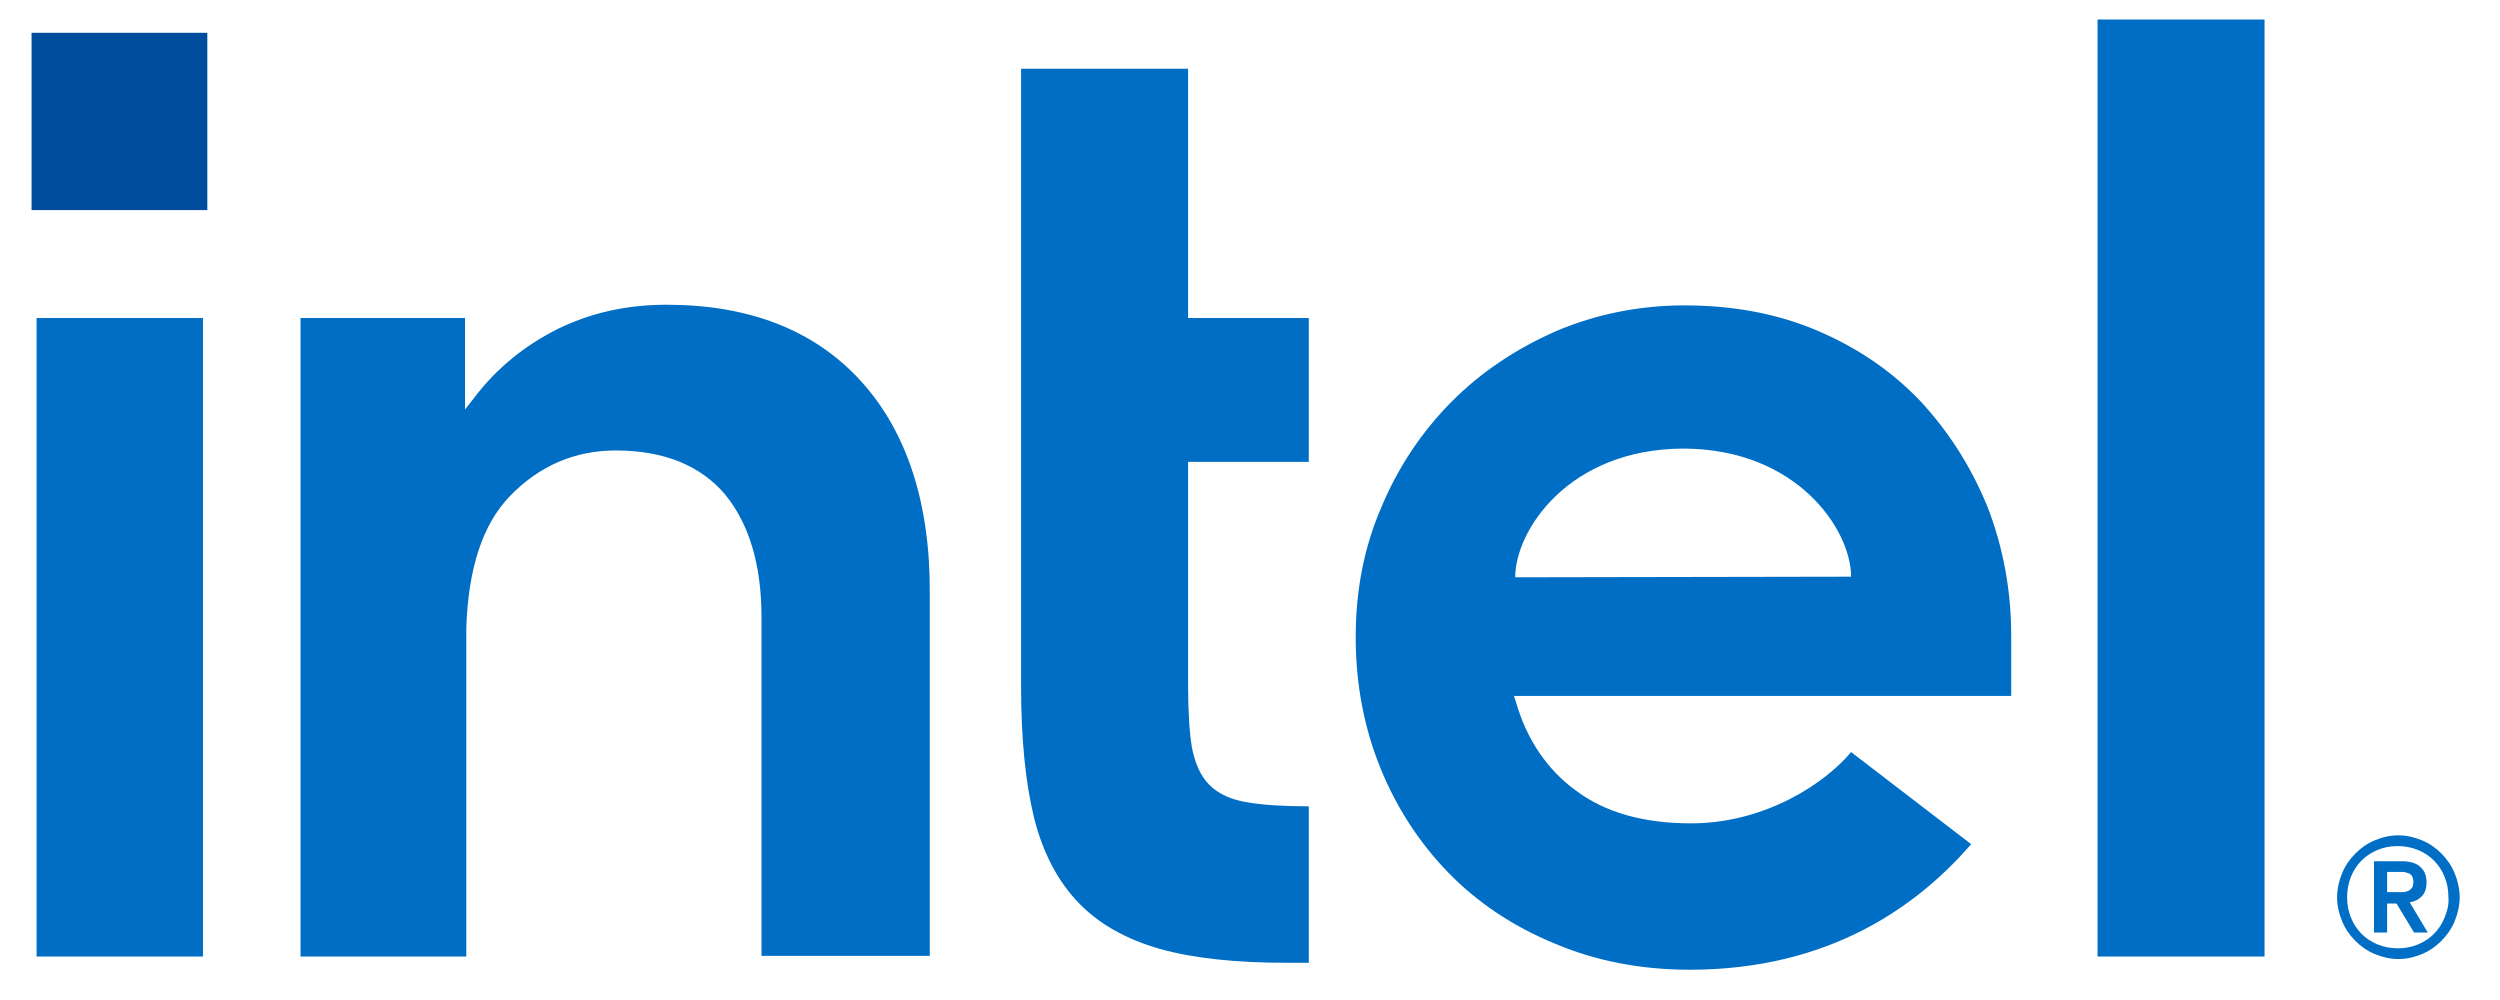 <svg width="85" height="34" viewBox="0 0 85 34" fill="none" xmlns="http://www.w3.org/2000/svg">
<path d="M7.049 1.115H1.073V7.143H7.049V1.115Z" fill="#004D9E"/>
<path d="M6.901 32.521V10.812H1.244V32.521H6.901ZM44.499 32.735V27.415C43.67 27.415 42.968 27.372 42.458 27.287C41.862 27.201 41.416 26.986 41.118 26.686C40.82 26.386 40.629 25.957 40.522 25.399C40.437 24.863 40.395 24.155 40.395 23.297V15.703H44.499V10.812H40.395V2.338H34.717V23.34C34.717 25.12 34.866 26.622 35.163 27.823C35.461 29.003 35.971 29.968 36.673 30.697C37.375 31.427 38.311 31.942 39.438 32.263C40.586 32.585 42.032 32.735 43.755 32.735H44.499ZM76.994 32.521V0.665H71.316V32.521H76.994ZM29.251 12.935C27.678 11.219 25.466 10.361 22.659 10.361C21.298 10.361 20.064 10.64 18.937 11.198C17.832 11.756 16.875 12.528 16.13 13.515L15.811 13.922V13.557V10.812H10.218V32.521H15.854V20.958V21.752C15.854 21.623 15.854 21.495 15.854 21.366C15.918 19.328 16.407 17.826 17.343 16.861C18.342 15.831 19.554 15.316 20.936 15.316C22.574 15.316 23.829 15.831 24.658 16.818C25.466 17.805 25.891 19.199 25.891 20.98V21.023V32.499H31.612V20.186C31.633 17.097 30.825 14.652 29.251 12.935ZM68.381 21.623C68.381 20.057 68.104 18.599 67.573 17.226C67.02 15.874 66.254 14.673 65.297 13.643C64.319 12.614 63.149 11.82 61.788 11.241C60.427 10.662 58.917 10.383 57.28 10.383C55.728 10.383 54.26 10.683 52.899 11.262C51.538 11.863 50.347 12.656 49.348 13.665C48.348 14.673 47.54 15.874 46.966 17.247C46.37 18.62 46.094 20.1 46.094 21.666C46.094 23.232 46.37 24.712 46.923 26.085C47.476 27.458 48.263 28.66 49.242 29.668C50.22 30.676 51.432 31.491 52.835 32.07C54.239 32.671 55.791 32.971 57.45 32.971C62.256 32.971 65.234 30.762 67.02 28.702L62.937 25.57C62.086 26.6 60.045 27.994 57.493 27.994C55.898 27.994 54.579 27.63 53.58 26.879C52.58 26.15 51.9 25.12 51.538 23.854L51.474 23.661H68.381V21.623ZM51.517 19.628C51.517 18.041 53.325 15.274 57.216 15.252C61.108 15.252 62.937 18.019 62.937 19.607L51.517 19.628Z" fill="#006EC4"/>
<path d="M83.459 29.689C83.353 29.432 83.204 29.218 83.012 29.024C82.821 28.831 82.608 28.681 82.353 28.574C82.098 28.467 81.822 28.402 81.545 28.402C81.247 28.402 80.992 28.467 80.737 28.574C80.482 28.681 80.269 28.831 80.078 29.024C79.886 29.218 79.737 29.432 79.631 29.689C79.525 29.947 79.461 30.226 79.461 30.505C79.461 30.805 79.525 31.062 79.631 31.32C79.737 31.577 79.886 31.792 80.078 31.985C80.269 32.178 80.482 32.328 80.737 32.435C80.992 32.542 81.269 32.607 81.545 32.607C81.843 32.607 82.098 32.542 82.353 32.435C82.608 32.328 82.821 32.178 83.012 31.985C83.204 31.792 83.353 31.577 83.459 31.32C83.565 31.062 83.629 30.784 83.629 30.505C83.629 30.226 83.565 29.947 83.459 29.689ZM83.119 31.191C83.034 31.406 82.906 31.599 82.757 31.749C82.608 31.899 82.417 32.028 82.204 32.114C81.992 32.199 81.779 32.242 81.524 32.242C81.29 32.242 81.056 32.199 80.843 32.114C80.631 32.028 80.439 31.899 80.29 31.749C80.141 31.599 80.014 31.406 79.929 31.191C79.844 30.977 79.801 30.762 79.801 30.505C79.801 30.269 79.844 30.033 79.929 29.818C80.014 29.604 80.141 29.411 80.29 29.26C80.439 29.11 80.631 28.982 80.843 28.896C81.056 28.81 81.269 28.767 81.524 28.767C81.758 28.767 81.992 28.81 82.204 28.896C82.417 28.982 82.608 29.11 82.757 29.26C82.906 29.411 83.034 29.604 83.119 29.818C83.204 30.033 83.246 30.247 83.246 30.505C83.268 30.762 83.204 30.977 83.119 31.191ZM81.928 30.676C82.098 30.655 82.225 30.59 82.332 30.483C82.438 30.376 82.502 30.226 82.502 30.011C82.502 29.775 82.438 29.604 82.289 29.475C82.162 29.346 81.928 29.282 81.651 29.282H80.716V31.706H81.162V30.719H81.481L82.077 31.706H82.544L81.928 30.676ZM81.694 30.333C81.63 30.333 81.566 30.333 81.481 30.333H81.162V29.646H81.481C81.545 29.646 81.609 29.646 81.694 29.646C81.758 29.646 81.822 29.668 81.885 29.689C81.949 29.711 81.992 29.754 82.013 29.797C82.034 29.84 82.055 29.904 82.055 29.99C82.055 30.076 82.034 30.14 82.013 30.183C81.97 30.226 81.928 30.269 81.885 30.29C81.822 30.311 81.758 30.333 81.694 30.333Z" fill="#006EC4"/>
</svg>
